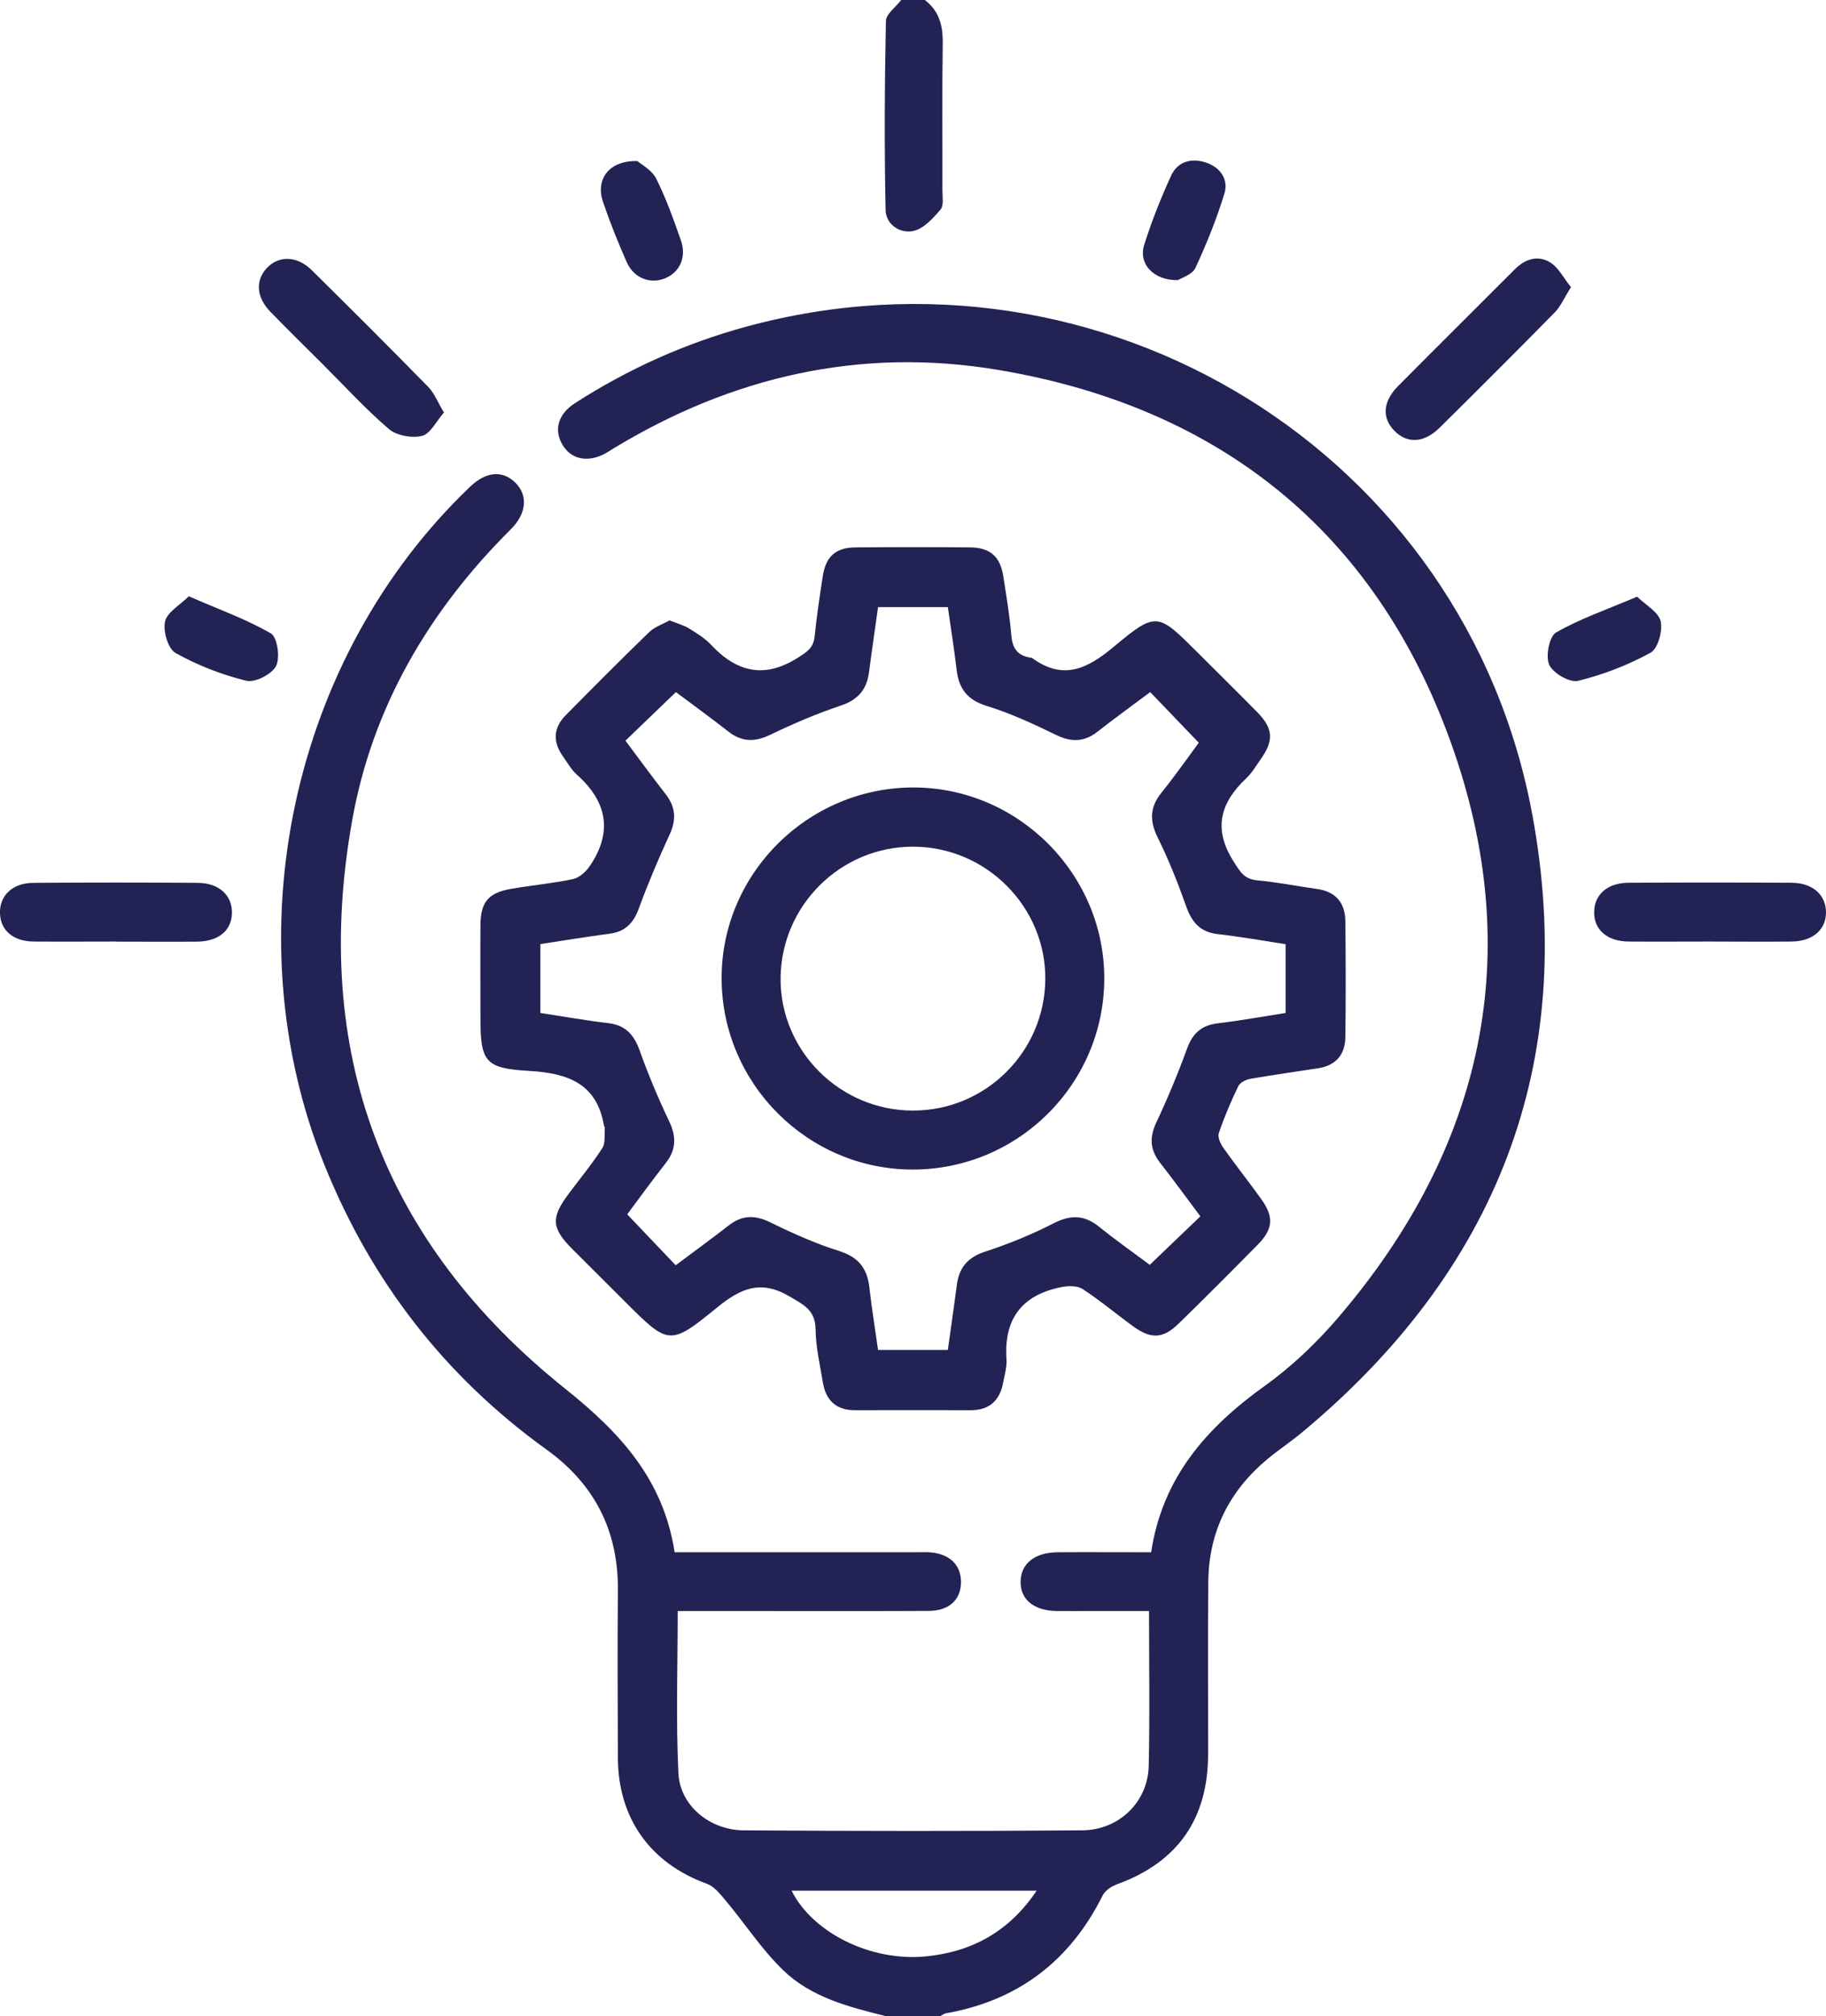<svg xmlns="http://www.w3.org/2000/svg" id="Layer_1" data-name="Layer 1" viewBox="0 0 172.17 190.01"><defs><style>      .cls-1 {        fill: #232255;      }    </style></defs><g id="rYsZlt"><g><path class="cls-1" d="M83.49,190.01c-3.49-.86-7.04-1.78-9.67-4.34-2.01-1.95-3.57-4.36-5.38-6.52-.51-.61-1.08-1.34-1.78-1.6-5.32-1.93-8.37-6.14-8.4-11.84-.02-5.26-.05-10.51,0-15.77.06-5.62-2.17-10.04-6.72-13.31-9.58-6.9-16.52-15.85-20.94-26.81-8.75-21.71-3.17-47.83,13.74-63.96,1.49-1.42,3.05-1.56,4.25-.37,1.2,1.18,1.08,2.9-.43,4.4-7.7,7.66-13.04,16.72-14.95,27.41-3.89,21.75,2.83,39.81,20.11,53.61,5.13,4.1,9.23,8.51,10.29,15.39h2.07c6.87,0,13.73,0,20.6,0,.43,0,.87-.02,1.3,0,1.9.1,3.03,1.15,3.03,2.8,0,1.67-1.11,2.72-3.05,2.73-6.25.03-12.49.01-18.74.01-1.59,0-3.19,0-4.92,0,0,5.22-.18,10.28.07,15.31.15,3.04,2.97,5.34,6.16,5.36,10.64.07,21.28.08,31.91,0,3.49-.03,6.2-2.69,6.27-6.08.11-4.76.03-9.52.03-14.59-1.76,0-3.46,0-5.17,0-1.18,0-2.35.01-3.53,0-2.16-.03-3.44-1.08-3.41-2.79.03-1.69,1.34-2.73,3.5-2.75,2.89-.02,5.79,0,8.81,0,1.06-7.05,5.23-11.75,10.71-15.68,2.54-1.82,4.87-4.04,6.91-6.42,13.77-16.07,17.79-34.41,10.61-54.3-7.14-19.79-21.79-31.52-42.61-35.03-13.01-2.19-25.18.61-36.42,7.46-.21.13-.42.27-.63.39-1.65.9-3.21.61-4.05-.76-.86-1.4-.47-2.92,1.15-3.96,5.02-3.23,10.41-5.65,16.18-7.22,33.53-9.11,67.82,11.9,74.1,46.06,4.31,23.44-3.4,42.97-21.78,58.21-1.05.87-2.19,1.62-3.23,2.49-3.57,2.98-5.49,6.8-5.55,11.46-.06,5.44-.01,10.89-.02,16.33-.01,6.12-2.88,10.18-8.58,12.26-.52.19-1.12.58-1.36,1.05-3.08,6.19-7.99,9.92-14.81,11.12-.17.03-.32.17-.49.25h-5.2ZM74.64,178.2c1.97,3.95,7.45,6.69,12.64,6.19,4.34-.42,7.87-2.33,10.46-6.19h-23.1Z"></path><path class="cls-1" d="M87.2,0c1.34,1.02,1.71,2.39,1.69,4.04-.07,4.64-.02,9.27-.03,13.91,0,.61.14,1.43-.18,1.8-.7.82-1.57,1.79-2.53,2.01-1.29.3-2.63-.61-2.65-1.99-.12-5.92-.09-11.85.03-17.78.01-.68.95-1.33,1.45-2,.74,0,1.48,0,2.23,0Z"></path><path class="cls-1" d="M63.13,58.47c.71.29,1.31.44,1.82.75.73.45,1.5.92,2.08,1.54,2.44,2.6,5.05,3.24,8.23,1.21.86-.55,1.44-.92,1.55-1.98.19-1.9.48-3.8.77-5.69.29-1.87,1.22-2.7,3.13-2.71,3.59-.03,7.17-.03,10.76,0,1.89.02,2.84.86,3.13,2.73.28,1.83.6,3.66.75,5.51.09,1.24.57,1.96,1.8,2.15.06,0,.13.01.18.05,2.94,2.13,5.21,1,7.72-1.1,3.99-3.33,4.12-3.17,7.87.57,1.88,1.88,3.78,3.74,5.64,5.64,1.5,1.53,1.56,2.66.3,4.43-.43.6-.81,1.27-1.34,1.77-2.47,2.33-3.17,4.78-1.19,7.88.61.96.98,1.63,2.2,1.75,1.9.18,3.79.55,5.68.82,1.76.25,2.62,1.33,2.64,3.03.04,3.65.05,7.3,0,10.94-.02,1.62-.88,2.66-2.55,2.92-2.14.33-4.28.63-6.41,1-.41.07-.96.35-1.13.68-.69,1.44-1.33,2.92-1.84,4.44-.13.39.17,1.03.46,1.43,1.14,1.61,2.38,3.16,3.53,4.77,1.21,1.67,1.14,2.82-.29,4.28-2.47,2.51-4.96,5.01-7.49,7.47-1.46,1.43-2.6,1.48-4.28.26-1.6-1.16-3.12-2.44-4.77-3.52-.49-.32-1.32-.31-1.95-.19-3.72.71-5.49,2.96-5.23,6.79.05.72-.17,1.47-.31,2.2-.31,1.68-1.27,2.62-3.05,2.62-3.65-.01-7.3,0-10.95,0-1.78,0-2.74-.96-3.01-2.65-.27-1.65-.66-3.3-.68-4.95-.02-1.82-1.08-2.31-2.45-3.12-2.72-1.6-4.61-.77-6.82,1.03-4.5,3.67-4.59,3.56-8.73-.57-1.66-1.66-3.33-3.32-4.99-4.98-1.91-1.93-1.97-2.91-.31-5.13,1.07-1.44,2.22-2.82,3.19-4.33.32-.49.18-1.28.24-1.94,0-.05-.07-.11-.08-.16-.68-4.04-3.47-4.97-7.09-5.18-4.15-.24-4.56-.88-4.56-5.03,0-2.91-.02-5.81,0-8.72.02-2.16.75-3.03,2.86-3.4,1.95-.34,3.92-.52,5.85-.92.58-.12,1.2-.66,1.56-1.18,2.21-3.2,1.72-6.08-1.16-8.65-.54-.48-.92-1.16-1.35-1.77-.95-1.35-.89-2.67.28-3.85,2.61-2.64,5.22-5.27,7.89-7.85.5-.48,1.24-.72,1.87-1.07ZM50.95,88.99v6.48c2.15.33,4.27.71,6.4.96,1.64.19,2.44,1.11,2.97,2.6.81,2.26,1.74,4.48,2.77,6.64.69,1.45.68,2.68-.32,3.95-1.29,1.65-2.52,3.34-3.63,4.83,1.57,1.65,3.04,3.19,4.57,4.8,1.65-1.24,3.35-2.47,5.01-3.76,1.28-1,2.5-.98,3.94-.27,2.1,1.03,4.25,1.99,6.47,2.69,1.81.57,2.64,1.63,2.84,3.42.22,1.95.54,3.89.82,5.9h6.58c.29-2.11.59-4.12.85-6.13.21-1.64,1.03-2.6,2.68-3.14,2.22-.72,4.4-1.62,6.48-2.68,1.59-.81,2.88-.77,4.26.35,1.58,1.27,3.24,2.44,4.77,3.58,1.63-1.57,3.17-3.04,4.77-4.57-1.28-1.71-2.51-3.4-3.8-5.05-.94-1.21-1.02-2.37-.36-3.78,1.07-2.28,2.05-4.62,2.91-6.99.53-1.46,1.39-2.2,2.93-2.38,2.13-.25,4.24-.64,6.36-.97v-6.48c-2.15-.33-4.27-.71-6.4-.95-1.65-.19-2.44-1.1-2.97-2.6-.78-2.2-1.65-4.39-2.68-6.48-.79-1.58-.77-2.88.35-4.26,1.3-1.61,2.49-3.32,3.51-4.7-1.63-1.69-3.07-3.2-4.58-4.77-1.63,1.22-3.33,2.45-4.98,3.74-1.28,1-2.51.98-3.95.27-2.1-1.02-4.24-2.02-6.47-2.7-1.83-.56-2.64-1.62-2.85-3.4-.23-1.95-.54-3.89-.83-5.92h-6.58c-.29,2.1-.59,4.11-.85,6.12-.21,1.64-1.02,2.61-2.66,3.16-2.27.76-4.49,1.71-6.65,2.75-1.45.7-2.67.7-3.95-.3-1.65-1.29-3.35-2.52-4.95-3.72-1.62,1.56-3.16,3.04-4.76,4.58,1.28,1.7,2.51,3.39,3.8,5.05.93,1.2,1.02,2.38.37,3.79-1.06,2.29-2.04,4.62-2.91,6.98-.5,1.37-1.28,2.18-2.74,2.37-2.13.28-4.26.63-6.55.98Z"></path><path class="cls-1" d="M10.95,88.74c-2.59,0-5.19.02-7.78,0-1.92-.02-3.11-1.04-3.17-2.63-.07-1.67,1.15-2.89,3.13-2.9,5.19-.04,10.37-.04,15.56,0,1.98.02,3.22,1.2,3.18,2.86-.04,1.65-1.27,2.66-3.31,2.68-2.53.02-5.06,0-7.59,0Z"></path><path class="cls-1" d="M161.14,88.74c-2.53,0-5.06.02-7.59,0-2-.02-3.25-1.1-3.24-2.75,0-1.66,1.23-2.78,3.24-2.79,5.12-.03,10.25-.03,15.37,0,2,.01,3.25,1.15,3.25,2.79,0,1.64-1.25,2.73-3.25,2.75-2.59.03-5.19,0-7.78,0Z"></path><path class="cls-1" d="M148.13,27.06c-.64,1-.97,1.81-1.54,2.39-3.59,3.65-7.21,7.27-10.86,10.87-1.46,1.44-3.05,1.51-4.25.29-1.2-1.22-1.11-2.76.35-4.23,3.65-3.68,7.33-7.32,10.99-10.99.98-.99,2.19-1.37,3.34-.66.79.48,1.26,1.47,1.96,2.33Z"></path><path class="cls-1" d="M41.87,38.87c-.74.84-1.29,2.01-2.07,2.21-.96.24-2.4-.02-3.14-.65-2.24-1.92-4.24-4.12-6.34-6.21-1.61-1.61-3.25-3.21-4.84-4.85-1.32-1.36-1.41-2.95-.32-4.11,1.14-1.2,2.85-1.16,4.24.21,3.69,3.64,7.36,7.3,10.98,11,.57.58.88,1.41,1.47,2.4Z"></path><path class="cls-1" d="M111.05,26.4c-2.32.04-3.72-1.56-3.17-3.31.7-2.22,1.57-4.41,2.54-6.53.62-1.36,1.95-1.7,3.32-1.23,1.32.45,2.11,1.58,1.71,2.9-.73,2.4-1.68,4.75-2.74,7.03-.3.63-1.32.93-1.66,1.15Z"></path><path class="cls-1" d="M60.1,15.18c.36.32,1.36.84,1.77,1.65.93,1.86,1.64,3.85,2.33,5.82.55,1.57-.1,2.99-1.44,3.56-1.44.61-3,.02-3.68-1.53-.82-1.86-1.58-3.75-2.23-5.67-.71-2.11.56-3.9,3.25-3.83Z"></path><path class="cls-1" d="M154.35,56.23c.81.79,2.02,1.44,2.23,2.32.21.9-.26,2.59-.95,2.97-2.14,1.17-4.48,2.07-6.84,2.65-.79.19-2.36-.72-2.72-1.52-.36-.8.01-2.67.65-3.04,2.27-1.3,4.79-2.16,7.63-3.37Z"></path><path class="cls-1" d="M17.8,56.2c2.87,1.25,5.43,2.16,7.74,3.5.61.35.89,2.28.49,3.07-.4.78-1.98,1.59-2.8,1.39-2.31-.56-4.59-1.45-6.67-2.61-.71-.39-1.2-2.05-1-2.96.19-.89,1.4-1.55,2.24-2.39Z"></path><path class="cls-1" d="M86.01,110.23c-9.85-.03-17.91-8.07-17.97-17.94-.06-9.95,8.19-18.14,18.21-18.07,9.84.07,17.9,8.21,17.87,18.04-.03,9.94-8.16,18-18.12,17.97ZM86.1,104.67c6.83,0,12.39-5.52,12.46-12.35.07-6.85-5.59-12.53-12.49-12.52-6.81,0-12.4,5.54-12.47,12.36-.07,6.85,5.59,12.52,12.49,12.51Z"></path></g></g></svg>